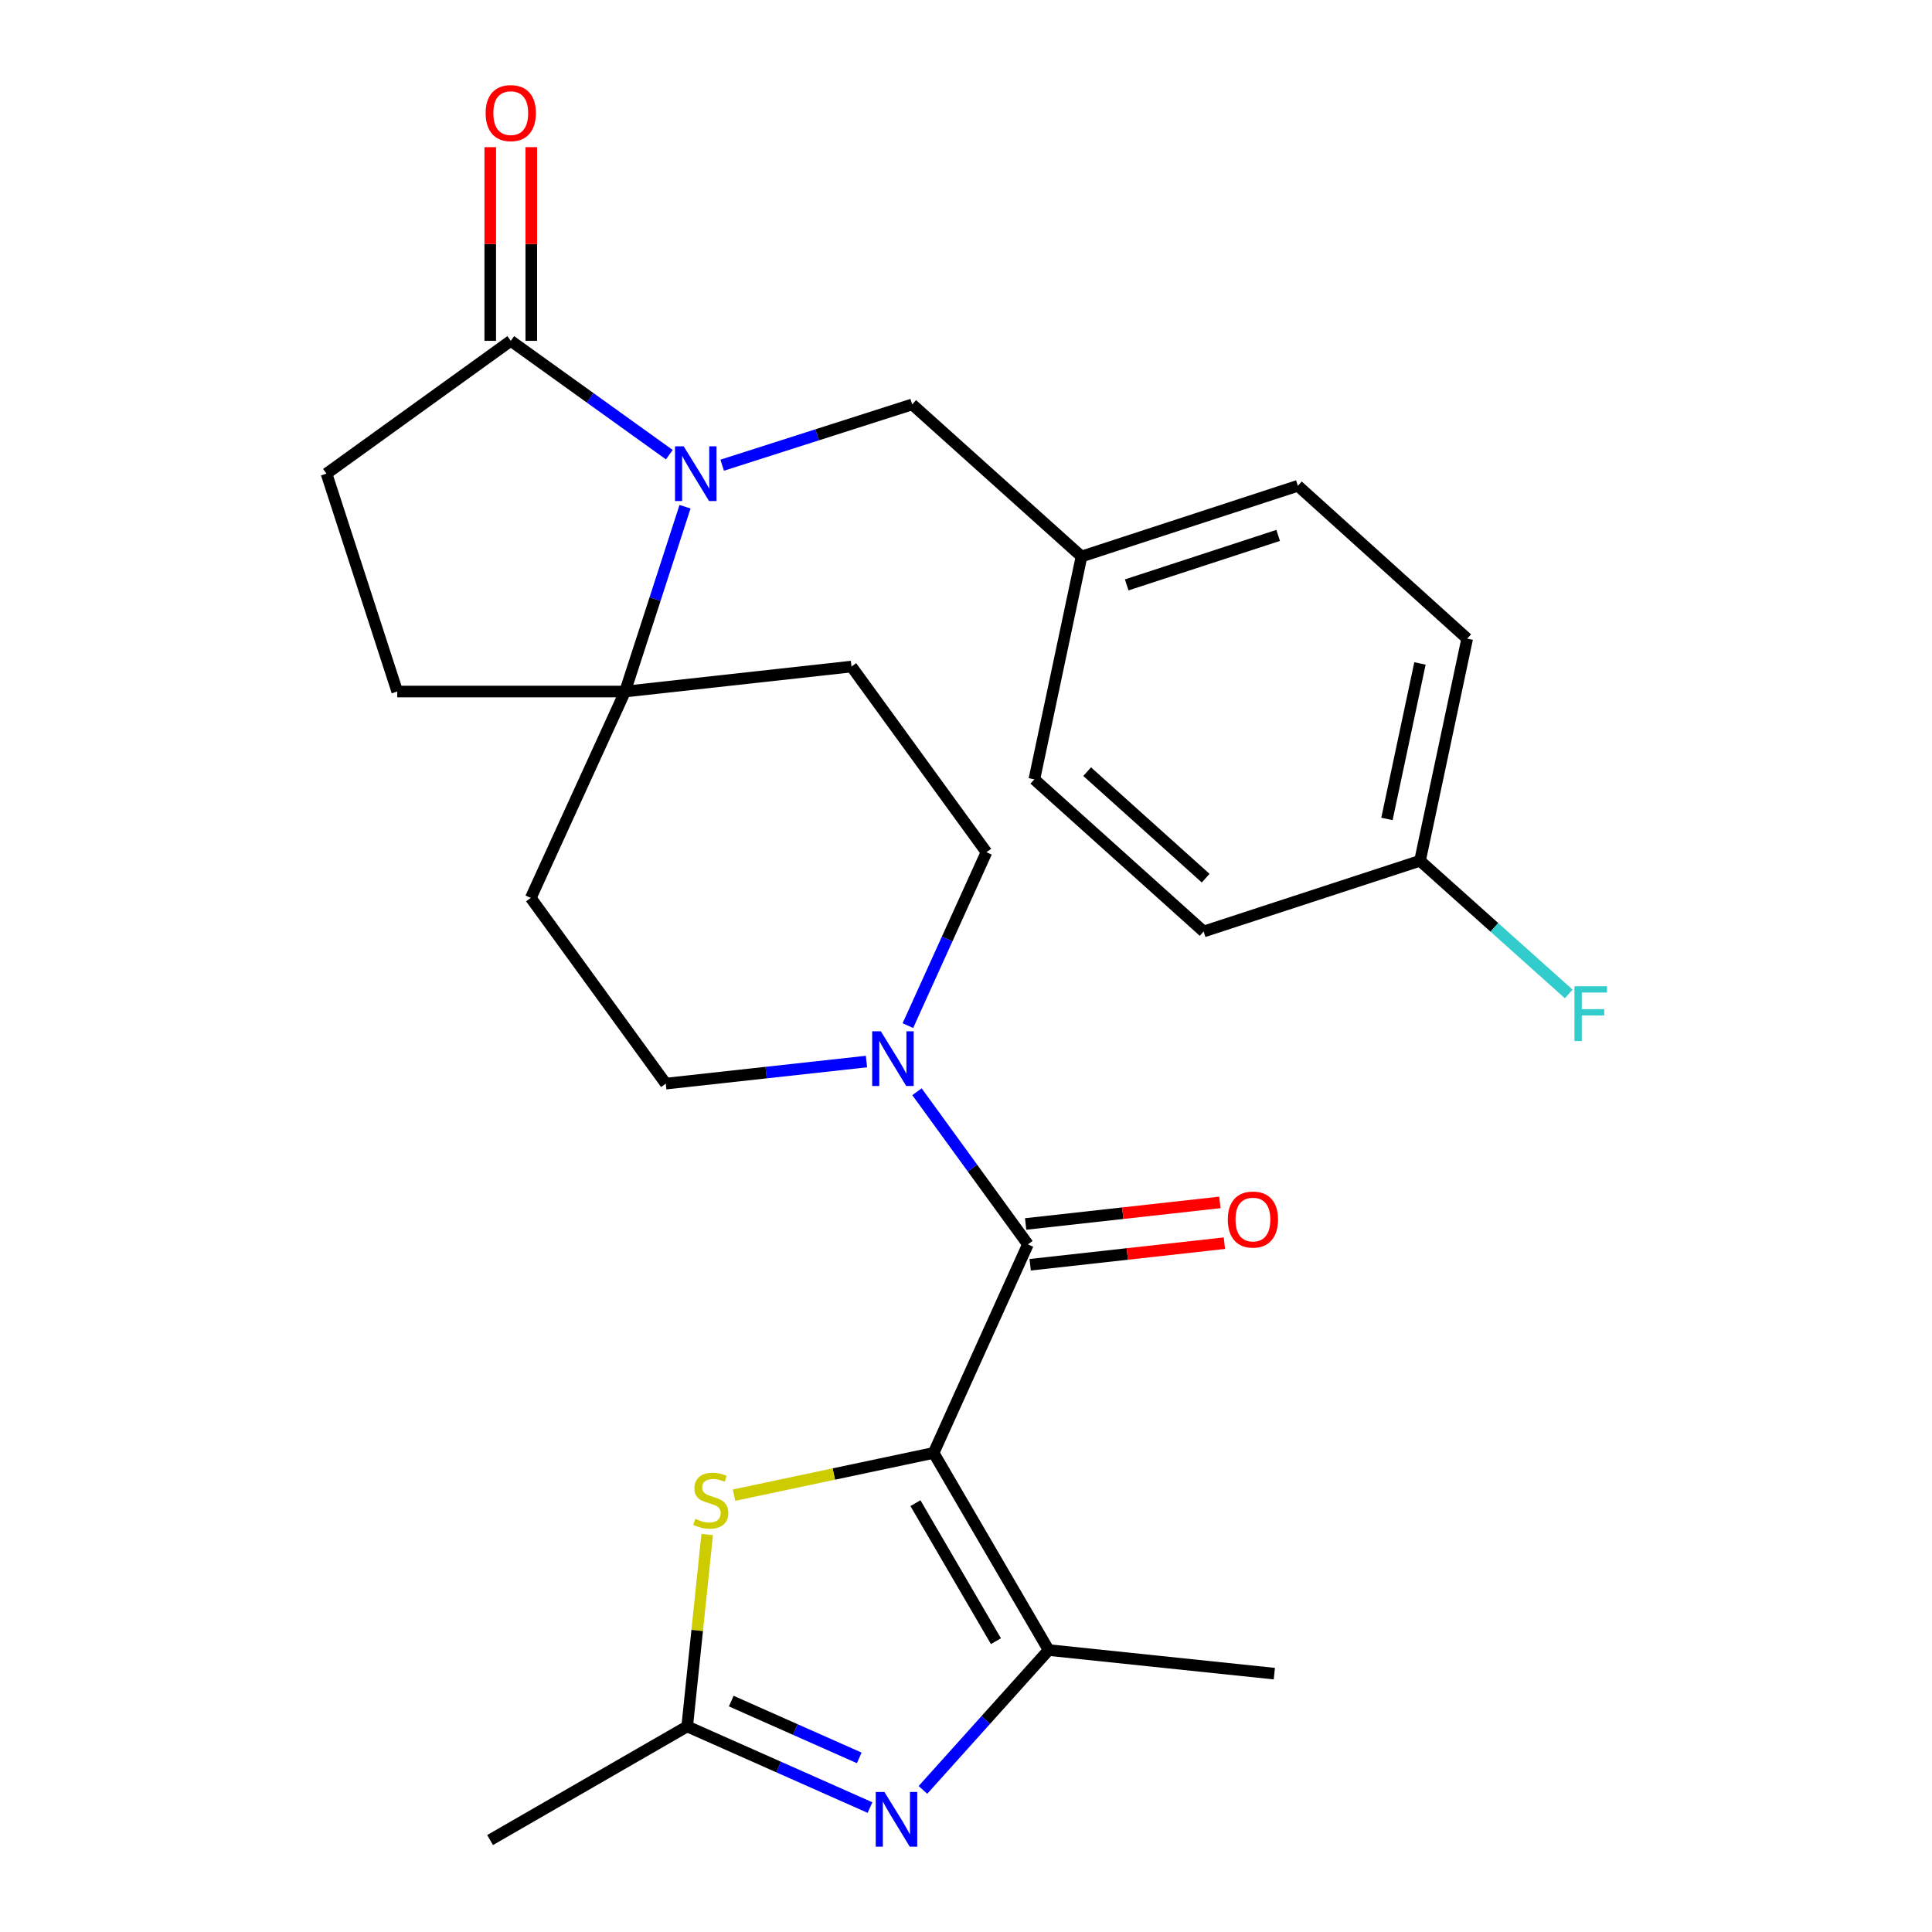 <?xml version='1.0' encoding='iso-8859-1'?>
<svg version='1.1' baseProfile='full'
              xmlns='http://www.w3.org/2000/svg'
                      xmlns:rdkit='http://www.rdkit.org/xml'
                      xmlns:xlink='http://www.w3.org/1999/xlink'
                  xml:space='preserve'
width='1000px' height='1000px' viewBox='0 0 1000 1000'>
<!-- END OF HEADER -->
<rect style='opacity:1.0;fill:#FFFFFF;stroke:none' width='1000' height='1000' x='0' y='0'> </rect>
<path class='bond-0' d='M 483.242,752.024 L 532.045,644.081' style='fill:none;fill-rule:evenodd;stroke:#000000;stroke-width:6px;stroke-linecap:butt;stroke-linejoin:miter;stroke-opacity:1' />
<path class='bond-2' d='M 483.242,752.024 L 542.771,854.067' style='fill:none;fill-rule:evenodd;stroke:#000000;stroke-width:6px;stroke-linecap:butt;stroke-linejoin:miter;stroke-opacity:1' />
<path class='bond-2' d='M 473.826,778.033 L 515.496,849.463' style='fill:none;fill-rule:evenodd;stroke:#000000;stroke-width:6px;stroke-linecap:butt;stroke-linejoin:miter;stroke-opacity:1' />
<path class='bond-4' d='M 483.242,752.024 L 431.585,762.957' style='fill:none;fill-rule:evenodd;stroke:#000000;stroke-width:6px;stroke-linecap:butt;stroke-linejoin:miter;stroke-opacity:1' />
<path class='bond-4' d='M 431.585,762.957 L 379.928,773.891' style='fill:none;fill-rule:evenodd;stroke:#CCCC00;stroke-width:6px;stroke-linecap:butt;stroke-linejoin:miter;stroke-opacity:1' />
<path class='bond-5' d='M 532.045,644.081 L 503.338,604.581' style='fill:none;fill-rule:evenodd;stroke:#000000;stroke-width:6px;stroke-linecap:butt;stroke-linejoin:miter;stroke-opacity:1' />
<path class='bond-5' d='M 503.338,604.581 L 474.63,565.081' style='fill:none;fill-rule:evenodd;stroke:#0000FF;stroke-width:6px;stroke-linecap:butt;stroke-linejoin:miter;stroke-opacity:1' />
<path class='bond-14' d='M 533.217,654.636 L 583.484,649.054' style='fill:none;fill-rule:evenodd;stroke:#000000;stroke-width:6px;stroke-linecap:butt;stroke-linejoin:miter;stroke-opacity:1' />
<path class='bond-14' d='M 583.484,649.054 L 633.75,643.472' style='fill:none;fill-rule:evenodd;stroke:#FF0000;stroke-width:6px;stroke-linecap:butt;stroke-linejoin:miter;stroke-opacity:1' />
<path class='bond-14' d='M 530.873,633.526 L 581.14,627.944' style='fill:none;fill-rule:evenodd;stroke:#000000;stroke-width:6px;stroke-linecap:butt;stroke-linejoin:miter;stroke-opacity:1' />
<path class='bond-14' d='M 581.14,627.944 L 631.406,622.363' style='fill:none;fill-rule:evenodd;stroke:#FF0000;stroke-width:6px;stroke-linecap:butt;stroke-linejoin:miter;stroke-opacity:1' />
<path class='bond-1' d='M 354.569,262.284 L 339.052,310.112' style='fill:none;fill-rule:evenodd;stroke:#0000FF;stroke-width:6px;stroke-linecap:butt;stroke-linejoin:miter;stroke-opacity:1' />
<path class='bond-1' d='M 339.052,310.112 L 323.535,357.941' style='fill:none;fill-rule:evenodd;stroke:#000000;stroke-width:6px;stroke-linecap:butt;stroke-linejoin:miter;stroke-opacity:1' />
<path class='bond-8' d='M 346.438,235.334 L 305.405,205.875' style='fill:none;fill-rule:evenodd;stroke:#0000FF;stroke-width:6px;stroke-linecap:butt;stroke-linejoin:miter;stroke-opacity:1' />
<path class='bond-8' d='M 305.405,205.875 L 264.371,176.416' style='fill:none;fill-rule:evenodd;stroke:#000000;stroke-width:6px;stroke-linecap:butt;stroke-linejoin:miter;stroke-opacity:1' />
<path class='bond-9' d='M 373.806,240.784 L 422.978,225.054' style='fill:none;fill-rule:evenodd;stroke:#0000FF;stroke-width:6px;stroke-linecap:butt;stroke-linejoin:miter;stroke-opacity:1' />
<path class='bond-9' d='M 422.978,225.054 L 472.151,209.325' style='fill:none;fill-rule:evenodd;stroke:#000000;stroke-width:6px;stroke-linecap:butt;stroke-linejoin:miter;stroke-opacity:1' />
<path class='bond-3' d='M 542.771,854.067 L 510.238,890.26' style='fill:none;fill-rule:evenodd;stroke:#000000;stroke-width:6px;stroke-linecap:butt;stroke-linejoin:miter;stroke-opacity:1' />
<path class='bond-3' d='M 510.238,890.26 L 477.706,926.454' style='fill:none;fill-rule:evenodd;stroke:#0000FF;stroke-width:6px;stroke-linecap:butt;stroke-linejoin:miter;stroke-opacity:1' />
<path class='bond-20' d='M 542.771,854.067 L 659.599,866.279' style='fill:none;fill-rule:evenodd;stroke:#000000;stroke-width:6px;stroke-linecap:butt;stroke-linejoin:miter;stroke-opacity:1' />
<path class='bond-27' d='M 450.317,935.597 L 403.003,914.596' style='fill:none;fill-rule:evenodd;stroke:#0000FF;stroke-width:6px;stroke-linecap:butt;stroke-linejoin:miter;stroke-opacity:1' />
<path class='bond-27' d='M 403.003,914.596 L 355.688,893.595' style='fill:none;fill-rule:evenodd;stroke:#000000;stroke-width:6px;stroke-linecap:butt;stroke-linejoin:miter;stroke-opacity:1' />
<path class='bond-27' d='M 444.74,909.883 L 411.619,895.183' style='fill:none;fill-rule:evenodd;stroke:#0000FF;stroke-width:6px;stroke-linecap:butt;stroke-linejoin:miter;stroke-opacity:1' />
<path class='bond-27' d='M 411.619,895.183 L 378.499,880.483' style='fill:none;fill-rule:evenodd;stroke:#000000;stroke-width:6px;stroke-linecap:butt;stroke-linejoin:miter;stroke-opacity:1' />
<path class='bond-7' d='M 366.043,794.262 L 360.866,843.929' style='fill:none;fill-rule:evenodd;stroke:#CCCC00;stroke-width:6px;stroke-linecap:butt;stroke-linejoin:miter;stroke-opacity:1' />
<path class='bond-7' d='M 360.866,843.929 L 355.688,893.595' style='fill:none;fill-rule:evenodd;stroke:#000000;stroke-width:6px;stroke-linecap:butt;stroke-linejoin:miter;stroke-opacity:1' />
<path class='bond-12' d='M 469.925,530.857 L 490.259,485.981' style='fill:none;fill-rule:evenodd;stroke:#0000FF;stroke-width:6px;stroke-linecap:butt;stroke-linejoin:miter;stroke-opacity:1' />
<path class='bond-12' d='M 490.259,485.981 L 510.594,441.104' style='fill:none;fill-rule:evenodd;stroke:#000000;stroke-width:6px;stroke-linecap:butt;stroke-linejoin:miter;stroke-opacity:1' />
<path class='bond-13' d='M 448.483,549.456 L 396.54,555.169' style='fill:none;fill-rule:evenodd;stroke:#0000FF;stroke-width:6px;stroke-linecap:butt;stroke-linejoin:miter;stroke-opacity:1' />
<path class='bond-13' d='M 396.54,555.169 L 344.597,560.882' style='fill:none;fill-rule:evenodd;stroke:#000000;stroke-width:6px;stroke-linecap:butt;stroke-linejoin:miter;stroke-opacity:1' />
<path class='bond-6' d='M 323.535,357.941 L 274.731,464.762' style='fill:none;fill-rule:evenodd;stroke:#000000;stroke-width:6px;stroke-linecap:butt;stroke-linejoin:miter;stroke-opacity:1' />
<path class='bond-17' d='M 323.535,357.941 L 205.609,357.941' style='fill:none;fill-rule:evenodd;stroke:#000000;stroke-width:6px;stroke-linecap:butt;stroke-linejoin:miter;stroke-opacity:1' />
<path class='bond-28' d='M 323.535,357.941 L 440.728,345.008' style='fill:none;fill-rule:evenodd;stroke:#000000;stroke-width:6px;stroke-linecap:butt;stroke-linejoin:miter;stroke-opacity:1' />
<path class='bond-26' d='M 355.688,893.595 L 253.669,952.405' style='fill:none;fill-rule:evenodd;stroke:#000000;stroke-width:6px;stroke-linecap:butt;stroke-linejoin:miter;stroke-opacity:1' />
<path class='bond-16' d='M 274.991,176.416 L 274.991,126.295' style='fill:none;fill-rule:evenodd;stroke:#000000;stroke-width:6px;stroke-linecap:butt;stroke-linejoin:miter;stroke-opacity:1' />
<path class='bond-16' d='M 274.991,126.295 L 274.991,76.175' style='fill:none;fill-rule:evenodd;stroke:#FF0000;stroke-width:6px;stroke-linecap:butt;stroke-linejoin:miter;stroke-opacity:1' />
<path class='bond-16' d='M 253.752,176.416 L 253.752,126.295' style='fill:none;fill-rule:evenodd;stroke:#000000;stroke-width:6px;stroke-linecap:butt;stroke-linejoin:miter;stroke-opacity:1' />
<path class='bond-16' d='M 253.752,126.295 L 253.752,76.175' style='fill:none;fill-rule:evenodd;stroke:#FF0000;stroke-width:6px;stroke-linecap:butt;stroke-linejoin:miter;stroke-opacity:1' />
<path class='bond-29' d='M 264.371,176.416 L 168.995,245.16' style='fill:none;fill-rule:evenodd;stroke:#000000;stroke-width:6px;stroke-linecap:butt;stroke-linejoin:miter;stroke-opacity:1' />
<path class='bond-18' d='M 472.151,209.325 L 559.786,288.04' style='fill:none;fill-rule:evenodd;stroke:#000000;stroke-width:6px;stroke-linecap:butt;stroke-linejoin:miter;stroke-opacity:1' />
<path class='bond-10' d='M 274.731,464.762 L 344.597,560.882' style='fill:none;fill-rule:evenodd;stroke:#000000;stroke-width:6px;stroke-linecap:butt;stroke-linejoin:miter;stroke-opacity:1' />
<path class='bond-11' d='M 440.728,345.008 L 510.594,441.104' style='fill:none;fill-rule:evenodd;stroke:#000000;stroke-width:6px;stroke-linecap:butt;stroke-linejoin:miter;stroke-opacity:1' />
<path class='bond-15' d='M 168.995,245.16 L 205.609,357.941' style='fill:none;fill-rule:evenodd;stroke:#000000;stroke-width:6px;stroke-linecap:butt;stroke-linejoin:miter;stroke-opacity:1' />
<path class='bond-22' d='M 559.786,288.04 L 535.373,403.393' style='fill:none;fill-rule:evenodd;stroke:#000000;stroke-width:6px;stroke-linecap:butt;stroke-linejoin:miter;stroke-opacity:1' />
<path class='bond-23' d='M 559.786,288.04 L 671.776,251.449' style='fill:none;fill-rule:evenodd;stroke:#000000;stroke-width:6px;stroke-linecap:butt;stroke-linejoin:miter;stroke-opacity:1' />
<path class='bond-23' d='M 583.181,302.74 L 661.574,277.127' style='fill:none;fill-rule:evenodd;stroke:#000000;stroke-width:6px;stroke-linecap:butt;stroke-linejoin:miter;stroke-opacity:1' />
<path class='bond-19' d='M 734.998,445.541 L 759.412,330.566' style='fill:none;fill-rule:evenodd;stroke:#000000;stroke-width:6px;stroke-linecap:butt;stroke-linejoin:miter;stroke-opacity:1' />
<path class='bond-19' d='M 717.884,423.883 L 734.974,343.4' style='fill:none;fill-rule:evenodd;stroke:#000000;stroke-width:6px;stroke-linecap:butt;stroke-linejoin:miter;stroke-opacity:1' />
<path class='bond-21' d='M 734.998,445.541 L 773.484,480.002' style='fill:none;fill-rule:evenodd;stroke:#000000;stroke-width:6px;stroke-linecap:butt;stroke-linejoin:miter;stroke-opacity:1' />
<path class='bond-21' d='M 773.484,480.002 L 811.969,514.463' style='fill:none;fill-rule:evenodd;stroke:#33CCCC;stroke-width:6px;stroke-linecap:butt;stroke-linejoin:miter;stroke-opacity:1' />
<path class='bond-30' d='M 734.998,445.541 L 622.997,482.143' style='fill:none;fill-rule:evenodd;stroke:#000000;stroke-width:6px;stroke-linecap:butt;stroke-linejoin:miter;stroke-opacity:1' />
<path class='bond-25' d='M 535.373,403.393 L 622.997,482.143' style='fill:none;fill-rule:evenodd;stroke:#000000;stroke-width:6px;stroke-linecap:butt;stroke-linejoin:miter;stroke-opacity:1' />
<path class='bond-25' d='M 562.714,399.408 L 624.05,454.534' style='fill:none;fill-rule:evenodd;stroke:#000000;stroke-width:6px;stroke-linecap:butt;stroke-linejoin:miter;stroke-opacity:1' />
<path class='bond-24' d='M 671.776,251.449 L 759.412,330.566' style='fill:none;fill-rule:evenodd;stroke:#000000;stroke-width:6px;stroke-linecap:butt;stroke-linejoin:miter;stroke-opacity:1' />
<path  class='atom-2' d='M 353.865 231
L 363.145 246
Q 364.065 247.48, 365.545 250.16
Q 367.025 252.84, 367.105 253
L 367.105 231
L 370.865 231
L 370.865 259.32
L 366.985 259.32
L 357.025 242.92
Q 355.865 241, 354.625 238.8
Q 353.425 236.6, 353.065 235.92
L 353.065 259.32
L 349.385 259.32
L 349.385 231
L 353.865 231
' fill='#0000FF'/>
<path  class='atom-4' d='M 457.761 927.519
L 467.041 942.519
Q 467.961 943.999, 469.441 946.679
Q 470.921 949.359, 471.001 949.519
L 471.001 927.519
L 474.761 927.519
L 474.761 955.839
L 470.881 955.839
L 460.921 939.439
Q 459.761 937.519, 458.521 935.319
Q 457.321 933.119, 456.961 932.439
L 456.961 955.839
L 453.281 955.839
L 453.281 927.519
L 457.761 927.519
' fill='#0000FF'/>
<path  class='atom-5' d='M 359.901 786.157
Q 360.221 786.277, 361.541 786.837
Q 362.861 787.397, 364.301 787.757
Q 365.781 788.077, 367.221 788.077
Q 369.901 788.077, 371.461 786.797
Q 373.021 785.477, 373.021 783.197
Q 373.021 781.637, 372.221 780.677
Q 371.461 779.717, 370.261 779.197
Q 369.061 778.677, 367.061 778.077
Q 364.541 777.317, 363.021 776.597
Q 361.541 775.877, 360.461 774.357
Q 359.421 772.837, 359.421 770.277
Q 359.421 766.717, 361.821 764.517
Q 364.261 762.317, 369.061 762.317
Q 372.341 762.317, 376.061 763.877
L 375.141 766.957
Q 371.741 765.557, 369.181 765.557
Q 366.421 765.557, 364.901 766.717
Q 363.381 767.837, 363.421 769.797
Q 363.421 771.317, 364.181 772.237
Q 364.981 773.157, 366.101 773.677
Q 367.261 774.197, 369.181 774.797
Q 371.741 775.597, 373.261 776.397
Q 374.781 777.197, 375.861 778.837
Q 376.981 780.437, 376.981 783.197
Q 376.981 787.117, 374.341 789.237
Q 371.741 791.317, 367.381 791.317
Q 364.861 791.317, 362.941 790.757
Q 361.061 790.237, 358.821 789.317
L 359.901 786.157
' fill='#CCCC00'/>
<path  class='atom-6' d='M 455.92 533.79
L 465.2 548.79
Q 466.12 550.27, 467.6 552.95
Q 469.08 555.63, 469.16 555.79
L 469.16 533.79
L 472.92 533.79
L 472.92 562.11
L 469.04 562.11
L 459.08 545.71
Q 457.92 543.79, 456.68 541.59
Q 455.48 539.39, 455.12 538.71
L 455.12 562.11
L 451.44 562.11
L 451.44 533.79
L 455.92 533.79
' fill='#0000FF'/>
<path  class='atom-15' d='M 635.507 631.229
Q 635.507 624.429, 638.867 620.629
Q 642.227 616.829, 648.507 616.829
Q 654.787 616.829, 658.147 620.629
Q 661.507 624.429, 661.507 631.229
Q 661.507 638.109, 658.107 642.029
Q 654.707 645.909, 648.507 645.909
Q 642.267 645.909, 638.867 642.029
Q 635.507 638.149, 635.507 631.229
M 648.507 642.709
Q 652.827 642.709, 655.147 639.829
Q 657.507 636.909, 657.507 631.229
Q 657.507 625.669, 655.147 622.869
Q 652.827 620.029, 648.507 620.029
Q 644.187 620.029, 641.827 622.829
Q 639.507 625.629, 639.507 631.229
Q 639.507 636.949, 641.827 639.829
Q 644.187 642.709, 648.507 642.709
' fill='#FF0000'/>
<path  class='atom-17' d='M 251.371 58.547
Q 251.371 51.747, 254.731 47.947
Q 258.091 44.147, 264.371 44.147
Q 270.651 44.147, 274.011 47.947
Q 277.371 51.747, 277.371 58.547
Q 277.371 65.427, 273.971 69.347
Q 270.571 73.227, 264.371 73.227
Q 258.131 73.227, 254.731 69.347
Q 251.371 65.467, 251.371 58.547
M 264.371 70.027
Q 268.691 70.027, 271.011 67.147
Q 273.371 64.227, 273.371 58.547
Q 273.371 52.987, 271.011 50.187
Q 268.691 47.347, 264.371 47.347
Q 260.051 47.347, 257.691 50.147
Q 255.371 52.947, 255.371 58.547
Q 255.371 64.267, 257.691 67.147
Q 260.051 70.027, 264.371 70.027
' fill='#FF0000'/>
<path  class='atom-22' d='M 814.934 510.497
L 831.774 510.497
L 831.774 513.737
L 818.734 513.737
L 818.734 522.337
L 830.334 522.337
L 830.334 525.617
L 818.734 525.617
L 818.734 538.817
L 814.934 538.817
L 814.934 510.497
' fill='#33CCCC'/>
</svg>
